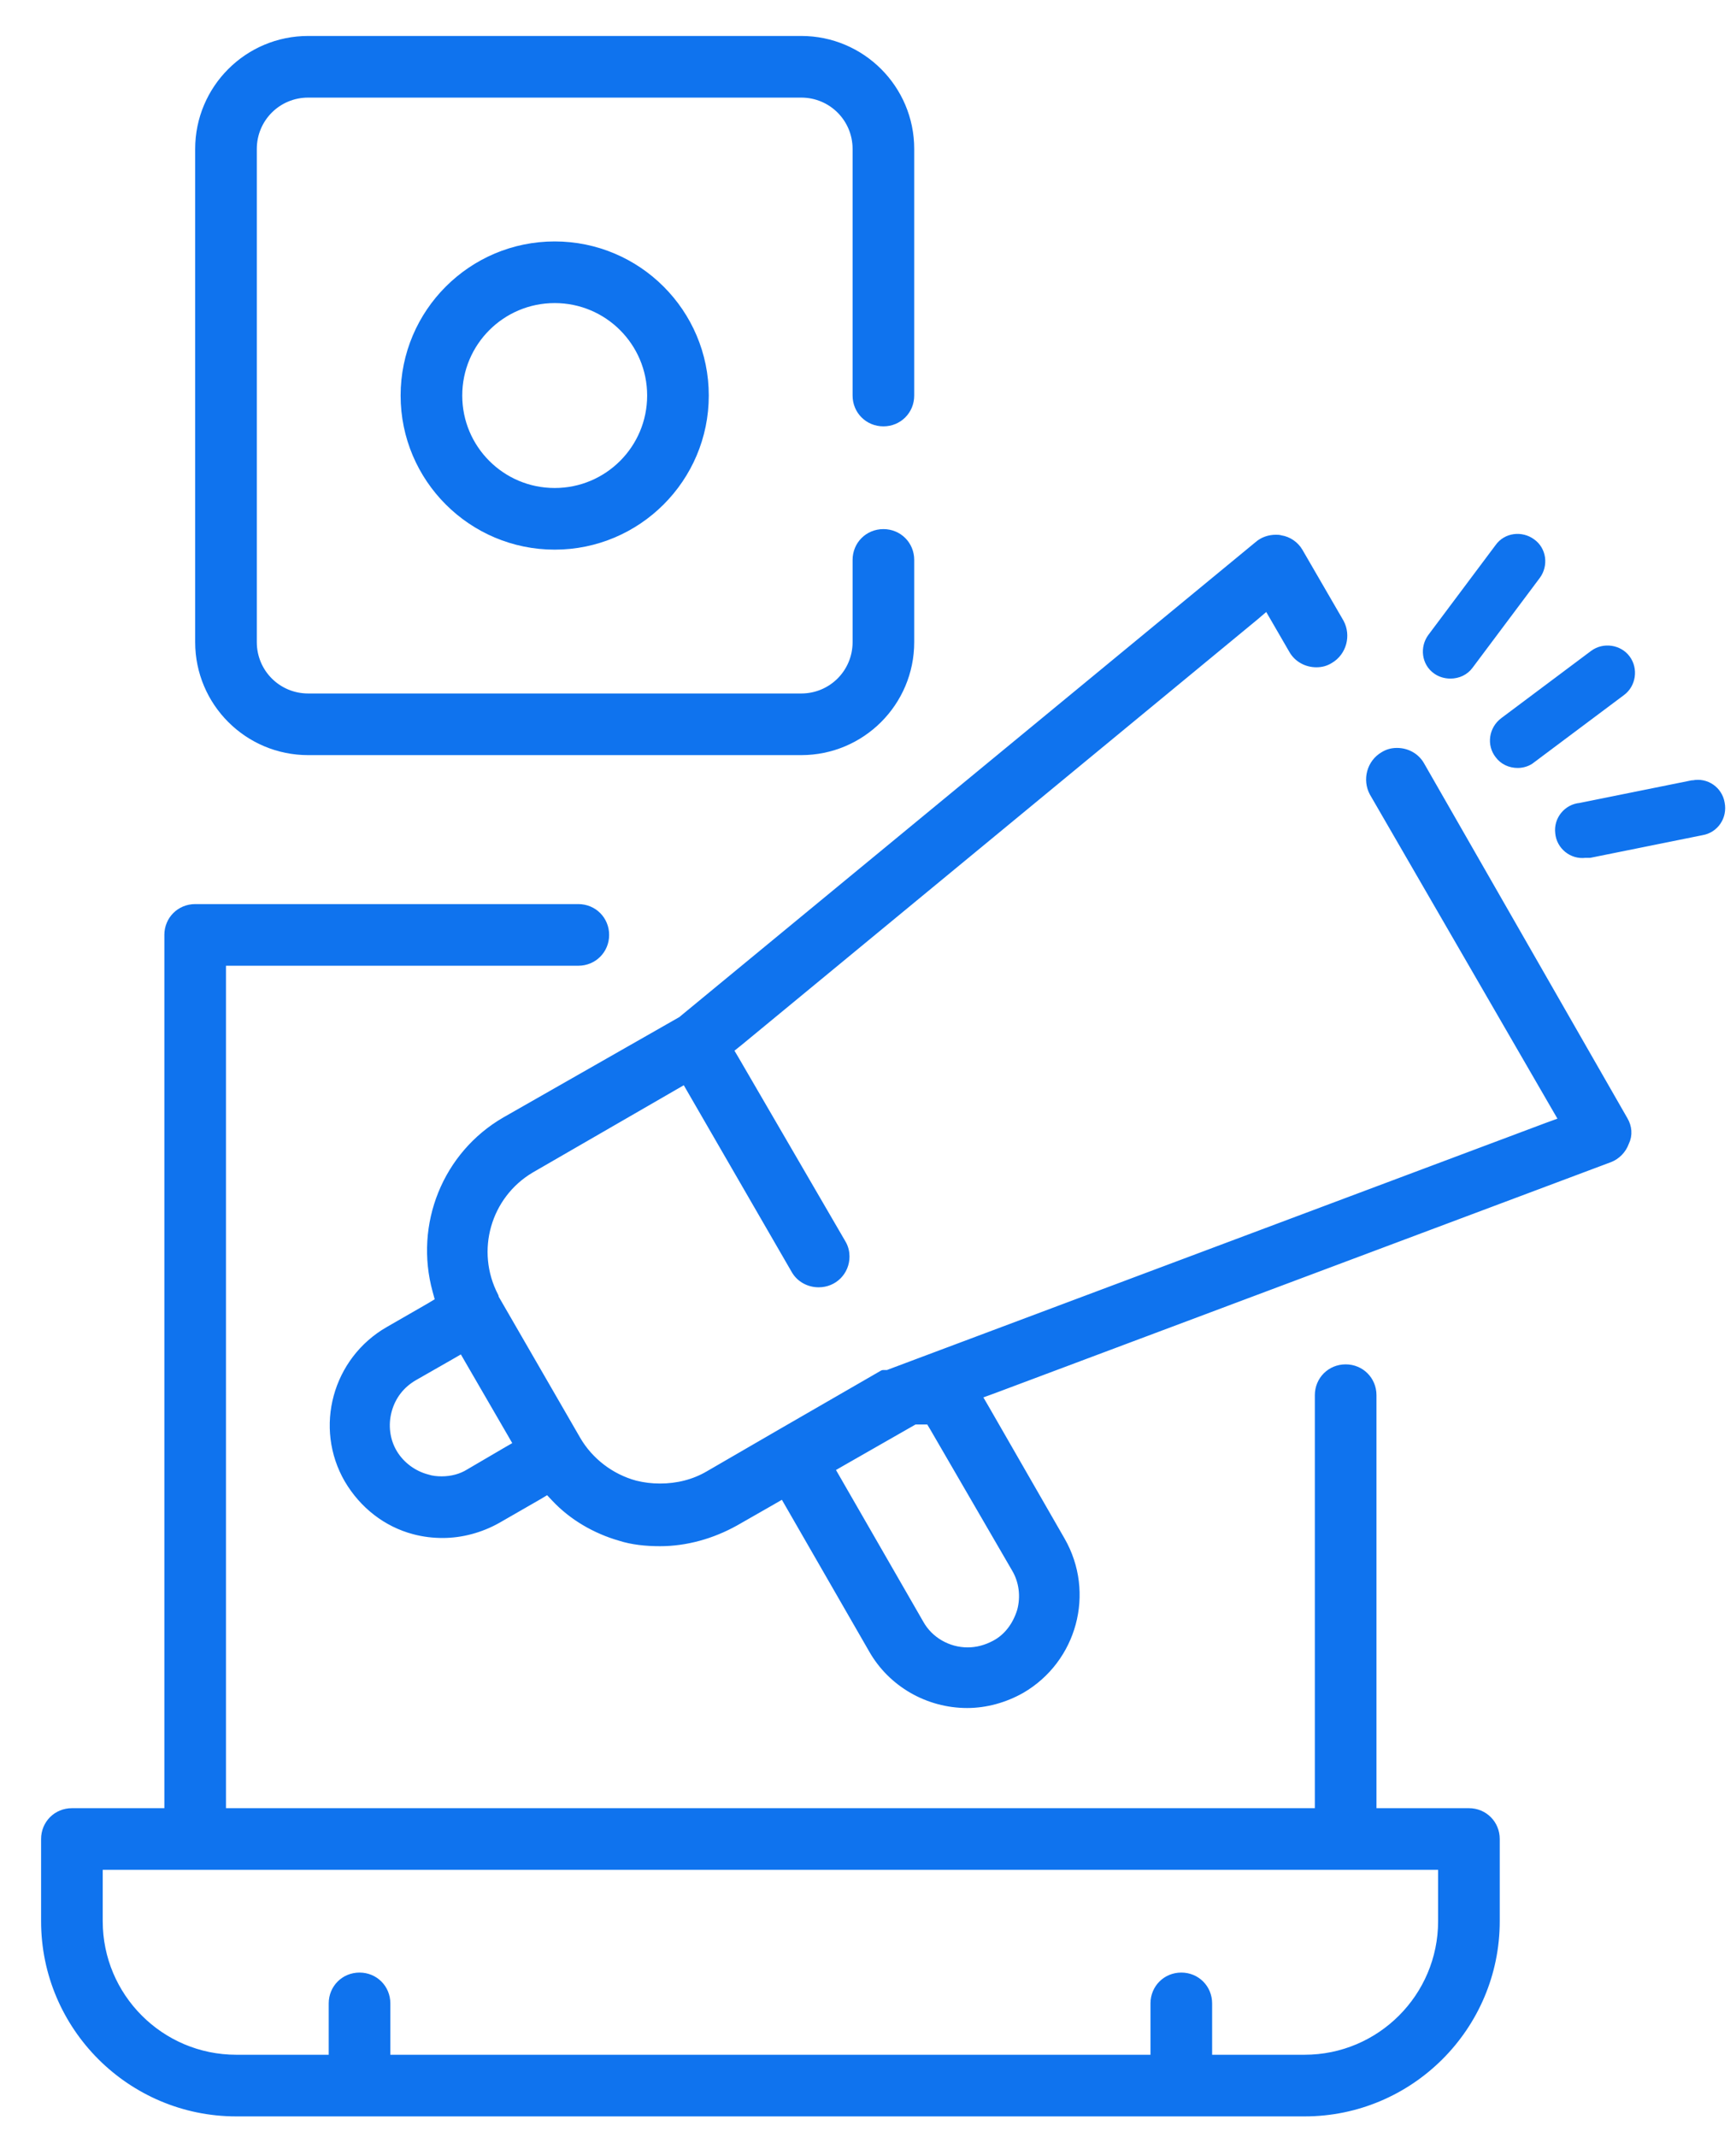 <?xml version="1.0" encoding="utf-8"?>
<!-- Generator: Adobe Illustrator 23.0.2, SVG Export Plug-In . SVG Version: 6.00 Build 0)  -->
<svg version="1.1" id="Layer_1" xmlns="http://www.w3.org/2000/svg" xmlns:xlink="http://www.w3.org/1999/xlink" x="0px" y="0px"
	 viewBox="0 0 338 416" style="enable-background:new 0 0 338 416;" xml:space="preserve">
<style type="text/css">
	.st0{fill:#0F73EE;stroke:#0F73EE;stroke-width:2;stroke-linecap:round;stroke-linejoin:round;stroke-miterlimit:10;}
</style>
<g>
	<path class="st0" d="M282.4,131.1c1.4,0,2.7-0.6,3.5-1.7l13.1-17.5c1.4-1.9,1.1-4.7-0.9-6.1c-1.9-1.4-4.7-1.1-6.1,0.9l-13.1,17.5
		c-1.4,1.9-1.1,4.7,0.9,6.1C280.5,130.8,281.4,131.1,282.4,131.1z"/>
</g>
<g>
	<path class="st0" d="M292,146.8c0.8,1.1,2.1,1.7,3.5,1.7c0.9,0,1.9-0.3,2.6-0.9l17.5-13.1c1.9-1.4,2.3-4.2,0.9-6.1
		s-4.2-2.3-6.1-0.9l-17.5,13.1C290.9,142.1,290.5,144.9,292,146.8L292,146.8z"/>
</g>
<g>
	<path class="st0" d="M334.8,156.4c-0.4-2.4-2.7-4-5.1-3.5c-0.1,0-0.1,0-0.2,0l-21.8,4.4c-2.4,0.2-4.2,2.4-3.9,4.8
		c0.2,2.4,2.4,4.2,4.8,3.9h0.9l21.8-4.4C333.7,161.2,335.3,158.9,334.8,156.4C334.8,156.5,334.8,156.5,334.8,156.4z"/>
</g>
<path class="st0" d="M286,353h-16h-3v-3v-78.4c0-2.8-2.2-5-5-5s-5,2.2-5,5V350v3h-3H46h-3v-3V190v-3h3h66.6c2.8,0,5-2.2,5-5
	s-2.2-5-5-5H38c-2.8,0-5,2.2-5,5v168v3h-3H14c-2.8,0-5,2.2-5,5v16c0,20.4,16.6,37,37,37h208c20.4,0,37-16.6,37-37v-16
	C291,355.2,288.8,353,286,353z M281,366v8c0,14.9-12.1,27-27,27h-16h-3v-3v-8c0-2.8-2.2-5-5-5s-5,2.2-5,5v8v3h-3H78h-3v-3v-8
	c0-2.8-2.2-5-5-5s-5,2.2-5,5v8v3h-3H46c-14.9,0-27-12.1-27-27v-8v-3h3h256h3V366z"/>
<path class="st0" d="M316,218.2L316,218.2l-39.6-69.1c-0.9-1.6-2.6-2.5-4.4-2.5c-0.9,0-1.7,0.2-2.5,0.7c-2.4,1.4-3.2,4.5-1.9,6.9
	l35.3,61l1.8,3.1l-3.3,1.2l-128,48l-0.5,0.2h-0.5H172l-20.1,11.6l-13.8,8c-2.9,1.7-6.2,2.5-9.6,2.5c-1.7,0-3.3-0.2-4.9-0.6
	c-4.8-1.3-9-4.5-11.5-8.8l-16-27.7v-0.1v-0.1c-4.7-9-1.5-20,7.1-25.1l27.7-16l2.6-1.5l1.5,2.6l20,34.6c0.9,1.6,2.6,2.5,4.4,2.5
	c2.8,0,5-2.2,5-5c0-0.8-0.2-1.7-0.7-2.5L143,206.5l-1.3-2.2l2-1.6l100.4-82.8l2.7-2.3l1.8,3.1l3.3,5.7c0.9,1.6,2.6,2.5,4.4,2.5
	c0.9,0,1.7-0.2,2.5-0.7c2.4-1.4,3.2-4.5,1.9-6.9l-8-13.8c-0.7-1.2-2-2.1-3.4-2.3c-0.3-0.1-0.6-0.1-0.9-0.1l0,0
	c-1.2,0-2.4,0.4-3.3,1.2l-112,92.3l-0.2,0.2l-0.2,0.1l-34.2,19.5c-11.4,6.6-16.8,20.1-13.3,32.8l0.6,2.2l-2,1.2l-8,4.6
	c-10.1,5.8-13.6,18.7-7.8,28.7c2.9,4.9,7.4,8.4,12.7,9.8c1.9,0.5,3.7,0.7,5.5,0.7c3.6,0,7.3-1,10.5-2.8l8-4.6l2-1.2l1.6,1.7
	c3.3,3.5,7.7,6.1,12.6,7.5c2.2,0.7,4.8,1,7.6,1c5,0,10-1.4,14.5-3.9l7-4l2.6-1.5l1.5,2.6l16,27.8c3.7,6.5,10.7,10.5,18.2,10.5
	c3.6,0,7.2-1,10.4-2.8c10-5.8,13.5-18.6,7.7-28.7l-14.6-25.4l-1.8-3.1l3.3-1.2l120-45c1.3-0.5,2.4-1.6,2.9-3
	C316.9,220.9,316.7,219.4,316,218.2L316,218.2z M98.5,282.8l-7,4.1c-1.6,1-3.5,1.5-5.5,1.5c-1,0-2-0.1-2.9-0.4
	c-2.7-0.7-5.2-2.5-6.7-5s-1.9-5.6-1.1-8.5s2.6-5.2,5.2-6.7l7-4l2.6-1.5l1.5,2.6l8,13.8l1.5,2.6L98.5,282.8z M197.9,305.2
	c1.5,2.5,1.9,5.6,1.1,8.5c-0.9,2.9-2.7,5.3-5.2,6.6c-1.7,0.9-3.5,1.4-5.4,1.4c-3.9,0-7.6-2.1-9.5-5.5l-16-27.8l-1.5-2.6l2.6-1.5
	l13.3-7.6l0.7-0.4h0.8h0.6h1.7l0.9,1.5L197.9,305.2z"/>
<path class="st0" d="M79,77c0,16,13,29,29,29s29-13,29-29s-13-29-29-29S79,61,79,77z M127,77c0,10.5-8.5,19-19,19s-19-8.5-19-19
	s8.5-19,19-19S127,66.5,127,77z"/>
<path class="st0" d="M60,146h96c11.6,0,21-9.4,21-21v-16c0-2.8-2.2-5-5-5s-5,2.2-5,5v16c0,6.1-4.9,11-11,11H60c-6.1,0-11-4.9-11-11
	V29c0-6.1,4.9-11,11-11h96c6.1,0,11,4.9,11,11v48c0,2.8,2.2,5,5,5s5-2.2,5-5V29c0-11.6-9.4-21-21-21H60c-11.6,0-21,9.4-21,21v96
	C39,136.6,48.4,146,60,146z"/>
</svg>
